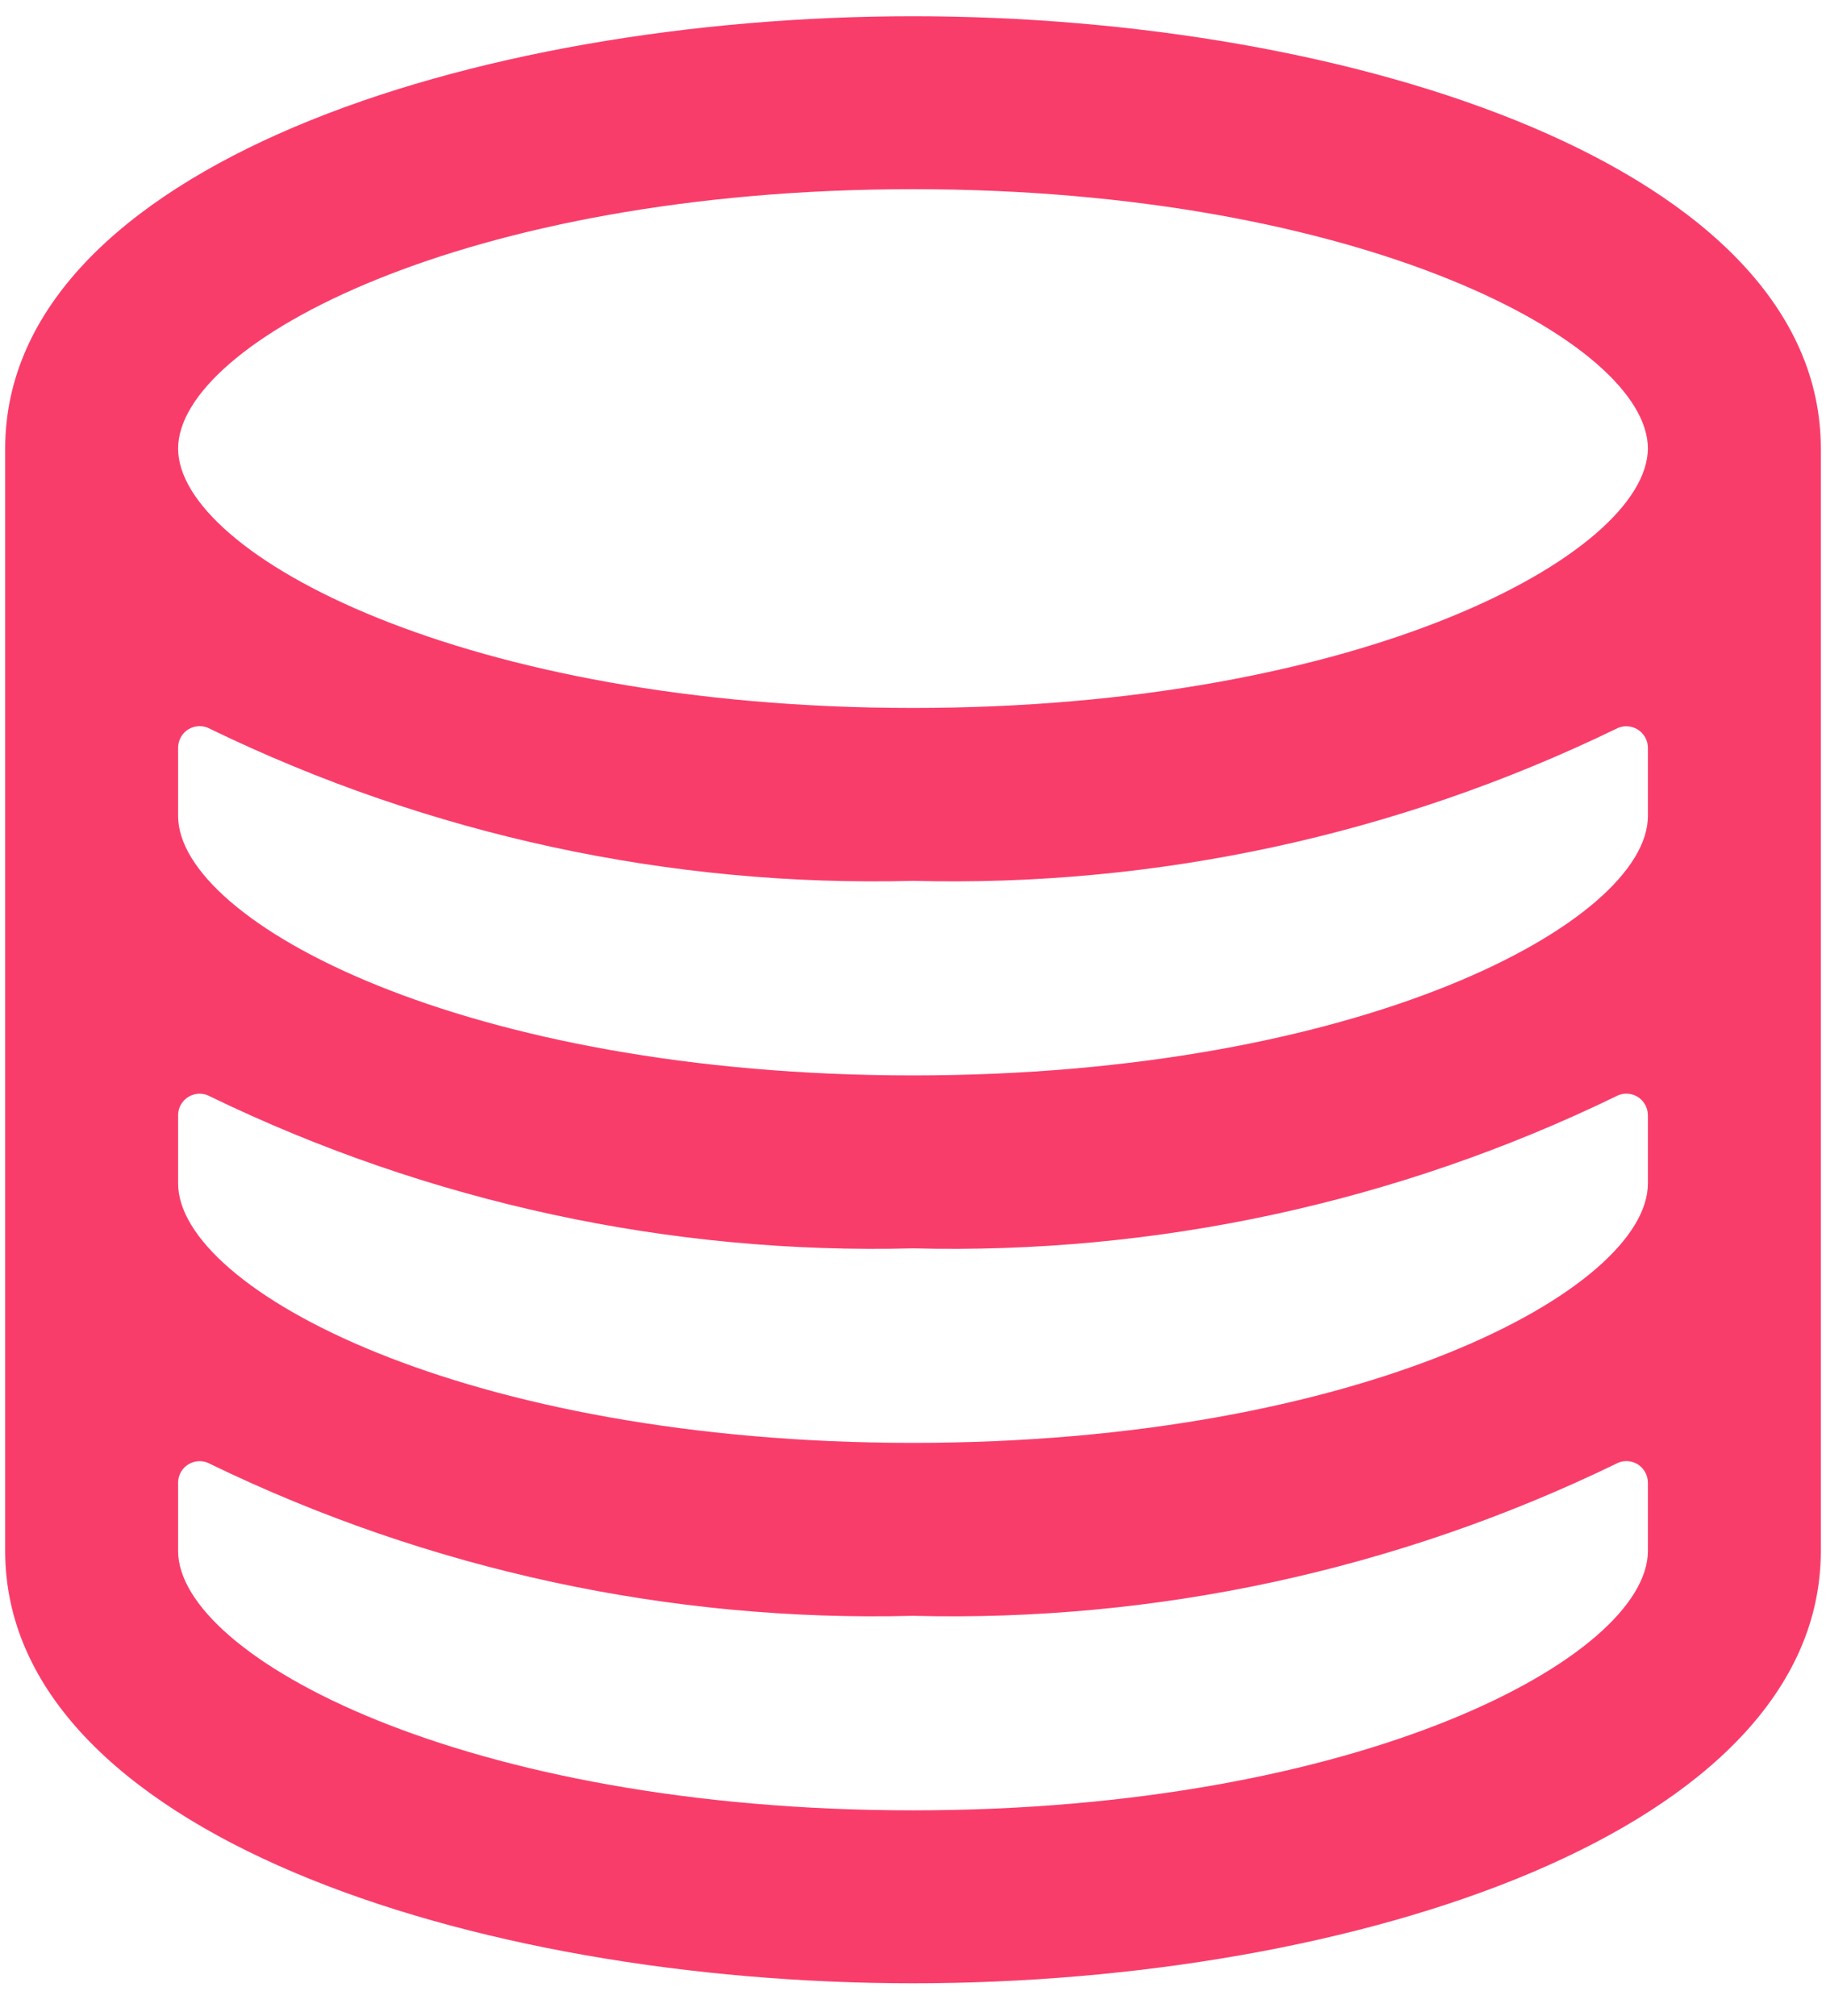 <svg width="48" height="53" viewBox="0 0 48 53" fill="none" xmlns="http://www.w3.org/2000/svg">
<path fill-rule="evenodd" clip-rule="evenodd" d="M24 0.427C12.445 0.427 0.166 4.4 0.136 11.768V11.791V40.768C0.136 48.15 12.43 52.132 24 52.132C35.57 52.132 47.864 48.15 47.864 40.768V11.791C47.864 4.409 35.57 0.427 24 0.427ZM43.318 40.768C43.318 43.548 35.791 47.586 24 47.586C12.209 47.586 4.682 43.548 4.682 40.768V38.975C4.681 38.773 4.788 38.587 4.963 38.485C5.137 38.383 5.352 38.382 5.527 38.482C11.277 41.27 17.612 42.638 24 42.473C30.387 42.638 36.721 41.269 42.47 38.482C42.645 38.381 42.861 38.381 43.036 38.482C43.209 38.584 43.316 38.769 43.318 38.97V40.768ZM24 37.927C35.791 37.927 43.318 33.889 43.318 31.109V29.311C43.316 29.11 43.209 28.925 43.036 28.823C42.861 28.722 42.645 28.722 42.47 28.823C36.721 31.61 30.387 32.979 24 32.814C17.612 32.979 11.277 31.61 5.527 28.823C5.352 28.723 5.137 28.724 4.963 28.826C4.788 28.927 4.681 29.114 4.682 29.316V31.109C4.682 33.889 12.209 37.927 24 37.927ZM43.318 21.45C43.318 24.23 35.791 28.268 24 28.268C12.209 28.268 4.682 24.23 4.682 21.45V19.657C4.681 19.455 4.787 19.267 4.962 19.165C5.136 19.063 5.352 19.061 5.527 19.161C11.277 21.951 17.612 23.32 24 23.154C30.387 23.32 36.721 21.951 42.47 19.164C42.647 19.064 42.862 19.066 43.037 19.168C43.211 19.27 43.319 19.457 43.318 19.659V21.45ZM24 18.609C35.775 18.609 43.293 14.573 43.318 11.791C43.318 9.002 35.791 4.973 24 4.973C12.209 4.973 4.682 9.011 4.682 11.791C4.682 14.57 12.225 18.609 24 18.609Z" fill="#F93D6B"/>
</svg>
